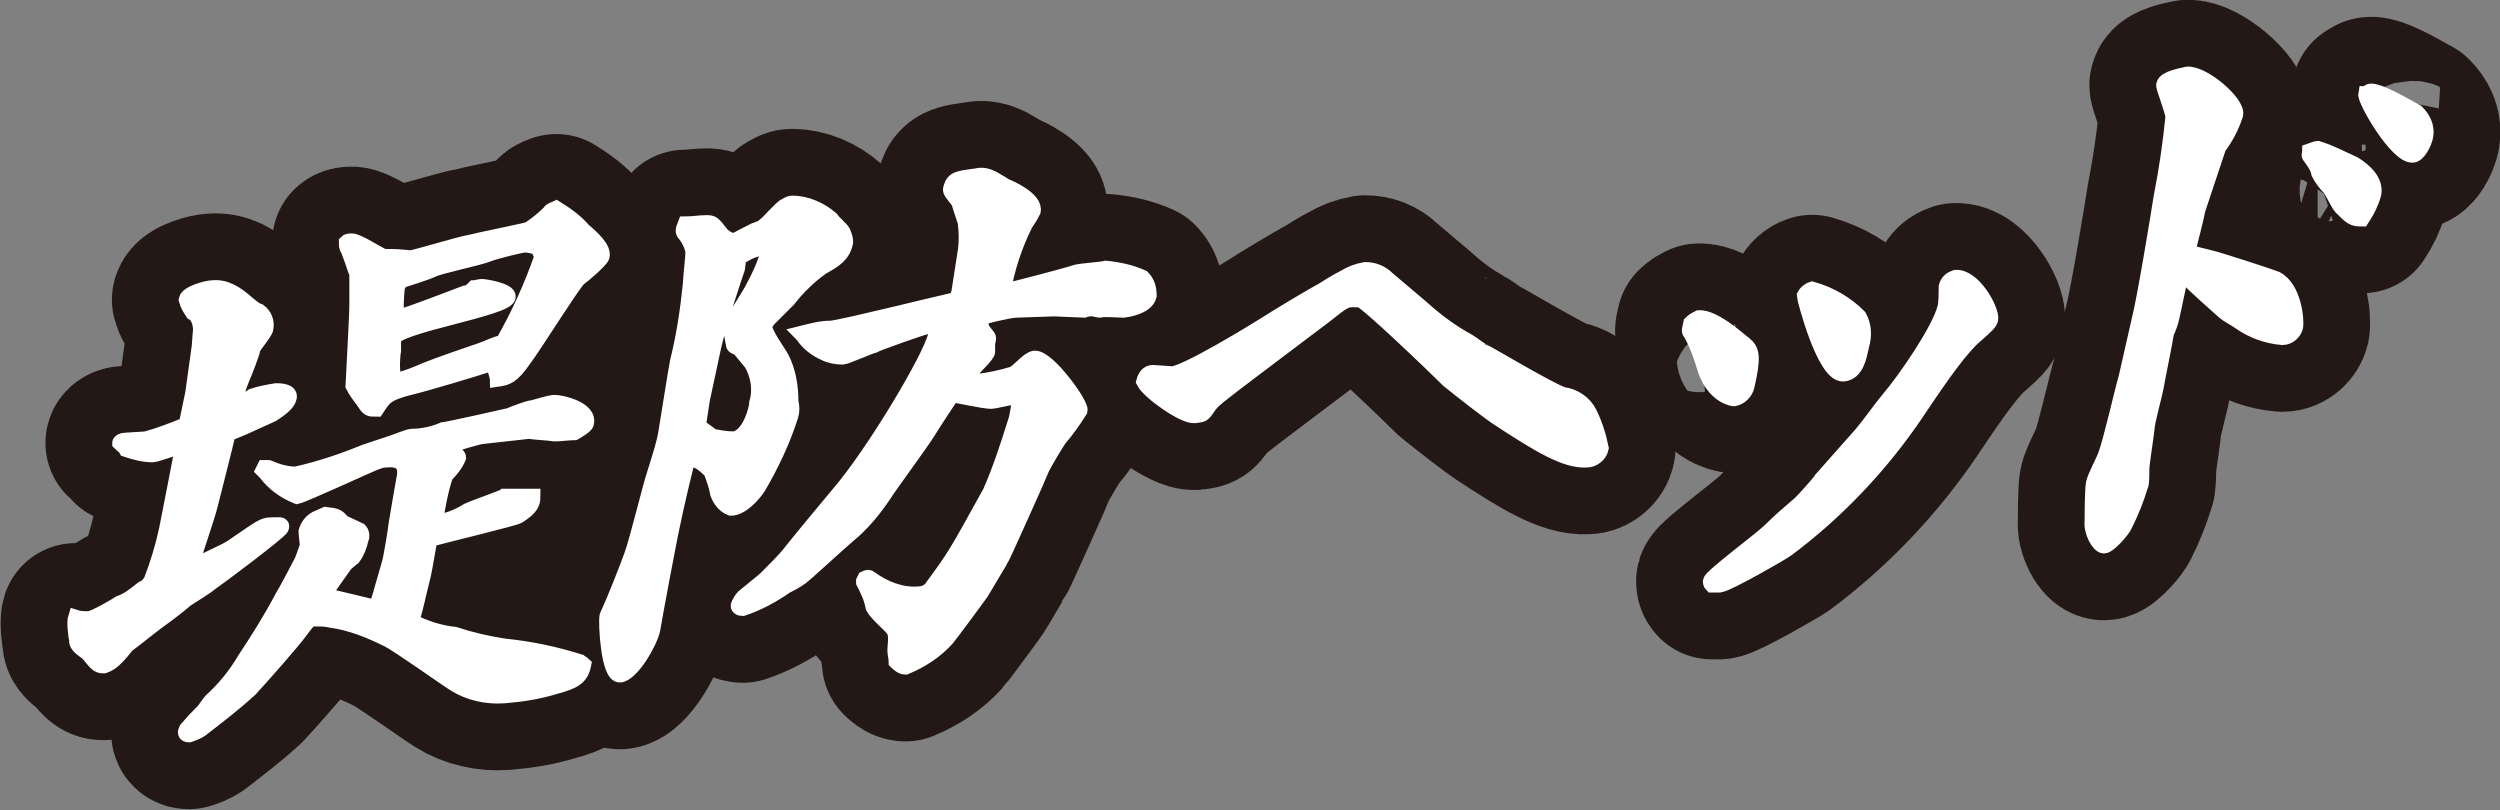 <?xml version="1.0" encoding="utf-8"?>
<!-- Generator: Adobe Illustrator 24.3.2, SVG Export Plug-In . SVG Version: 6.00 Build 0)  -->
<svg version="1.1" id="レイヤー_1" xmlns="http://www.w3.org/2000/svg" xmlns:xlink="http://www.w3.org/1999/xlink" x="0px"
	 y="0px" viewBox="0 0 191.9 62.2" style="enable-background:new 0 0 191.9 62.2;" xml:space="preserve">
<rect x="0" y="0" width="191.9" height="62.2" fill="#808080" stroke="none"/>
<style type="text/css">
	.st0{fill:#231815;stroke:#231815;stroke-width:11.42;stroke-linecap:round;stroke-linejoin:round;}
	.st1{fill:#FFFFFF;stroke:#FFFFFF;stroke-width:1.17;}
</style>
<g id="レイヤー_1_1_">
	<path class="st0" d="M5.8,47.4c0.3,0.1,0.7,0.1,1,0.1c0.4,0,2.1-1,2.4-1.2c0.6-0.2,1.1-0.6,1.6-1c0.1-0.1,0.3-0.2,0.5-0.3l0.3-0.4
		c0.5-1.3,0.9-2.6,1.2-4c0.2-1.1,1.2-6,1.2-6.3c-0.2,0-0.4,0-0.6,0.1c-0.1,0-1.4,0.5-1.7,0.5c-0.7,0-1.4-0.2-2-0.4
		c-0.1-0.2-0.3-0.3-0.5-0.5c0-0.1,0.2-0.2,0.4-0.2s1.4-0.1,1.6-0.1c1.1-0.3,2.1-0.7,3.1-1.1l0.5-2.4l0.5-3.6l0.1-1.3
		c0-0.5-0.2-1.1-0.6-1.3c-0.2-0.3-0.4-0.6-0.5-1c0.1-0.5,1.6-0.9,2-0.9c1-0.1,1.8,0.4,2.7,1.2c0.5,0.4,0.6,0.5,0.9,0.6
		c0.4,0.3,0.6,0.8,0.5,1.3c0,0.3-1,1.4-1,1.6s-0.7,2-0.8,2.2c-0.3,0.7-0.5,1.4-0.6,2.1c0.5-0.2,1-0.4,1.4-0.7
		c0.6-0.2,1.2-0.3,1.8-0.4c0.2,0,1.1,0,1,0.5s-0.7,0.9-1.3,1.3l-2.2,1c-0.5,0.2-0.7,0.3-1.2,0.5c-0.2,0.9-1.2,4.8-1.4,5.6
		s-1.3,4-1.5,4.7c0.5-0.3,2.8-1.3,3.2-1.6c2.2-1.5,2.4-1.7,3-1.7s0.9-0.1,0.8,0.2s-4.9,3.9-5.5,4.3c-0.2,0.2-1.5,1-1.8,1.2
		c-0.7,0.6-1.5,1.2-2.2,1.7c-0.8,0.6-1.9,1.5-2.2,1.7s-0.3,0.4-1,1.1C8.6,50.8,8.3,51,8,51.1c-0.4,0-0.5,0-1.2-0.9
		c-0.3-0.3-1-0.6-0.9-1.1C5.8,48.8,5.7,47.7,5.8,47.4L5.8,47.4z M20.3,35.9c0.1,0,0.2,0,0.3,0c0.7,0.3,1.4,0.5,2.1,0.5
		c1.8-0.4,3.6-1,5.3-1.7c0.3-0.1,1.8-0.6,2.1-0.7s1.3-0.5,1.5-0.5c0.8,0,1.7-0.2,2.4-0.5c0.2,0,4.7-1,5.1-1.1
		c0.2-0.1,1.5-0.6,1.8-0.6c1.4-0.4,1.5-0.4,1.7-0.4c0.5,0,2.7,0.5,2.4,1.6c0,0.2-0.9,0.7-0.9,0.7c-0.3,0-1.2,0.1-1.5,0.1
		c-0.7-0.1-1.3-0.1-2-0.2L37,33.5c-0.2,0-1.9,0.5-2.5,0.7c0.1,0.2,0.7,0.8,0.7,0.9c-0.2,0.5-0.6,1-1,1.4c-0.4,1.2-0.6,2.4-0.8,3.6
		c0.9-0.1,1.7-0.4,2.5-0.9c0.4-0.2,2.7-1,2.8-1.1c0.2,0,0.5,0,0.7,0c0.5,0,1,0,1.5,0c0,0.6-0.2,0.9-1.1,1.5
		c-0.3,0.2-5.8,1.5-6.8,1.8c-0.1,0.4-0.4,2.3-0.5,2.7c-0.5,2-0.5,2.2-0.9,3.6c1,0.5,2.2,0.9,3.3,1c1.2,0.4,2.5,0.7,3.8,0.9
		c2,0.2,3.9,0.6,5.8,1.2c0.1,0.1,0.2,0.1,0.3,0.2c-0.2,1-0.7,1.3-2.2,1.7c-1.3,0.4-2.6,0.6-3.9,0.7c-1.3,0.1-2.7-0.2-3.8-0.9
		c-0.8-0.5-4.3-3-5.1-3.4c-1.4-0.7-2.9-1.3-4.4-1.5c-0.4-0.1-0.8-0.1-1.2-0.1c-0.5,0-0.5,0.1-1.2,1c-0.5,0.7-2.7,3.2-3.8,4.4
		c-1.2,1.1-2.5,2.1-3.8,3.1c-0.3,0.2-0.6,0.3-0.9,0.4c-0.3,0-0.3-0.2-0.2-0.4c0.6-0.7,0.6-0.7,1.3-1.4c0.1-0.1,0.5-0.7,0.6-0.8
		c1-0.9,1.9-2,2.6-3.2c1-1.5,2-3.1,2.9-4.8c0.2-0.3,1.1-2,1.3-2.4c0.3-0.5,0.4-1,0.6-1.5c0-0.2-0.1-0.9-0.1-1.1
		c0.1-0.4,0.4-0.8,0.8-1c0.2-0.1,0.5-0.2,0.7-0.3c0.8,0.1,0.9,0.1,1.3,0.6c0.4,0.2,0.9,0.4,1.3,0.6c0.2,0.2,0.2,0.5,0.1,0.7
		c-0.1,0.5-0.3,1-0.6,1.4c0,0-0.5,0.4-0.6,0.5c-0.2,0.3-1,1.4-1.2,1.7c-0.1,0.2-0.2,0.5-0.3,0.7c0.6,0.2,3.5,0.8,3.9,1
		c0-0.2,0.4-1.3,0.4-1.4c0.1-0.3,0.5-1.8,0.6-2.1s0.5-2.7,0.5-2.9c0.1-0.6,0.5-3,0.6-3.5c0.3-1.3-0.4-1.6-1.4-1.5
		c-0.3,0-0.5,0.1-0.8,0.2c-0.3,0.1-5.5,2.5-6,2.6c-1-0.4-1.8-1-2.4-1.8l-0.2-0.2L20.3,35.9z M37.4,28c-0.9,0.3-4.9,1.5-5.8,1.7
		c-2,0.5-2.1,0.8-2.7,1.7c-0.6,0-0.6,0-1-0.6c-0.3-0.4-0.6-0.8-0.8-1.2c0-0.1,0.3-5.2,0.3-6.2c0-0.8,0-1.5,0-2.3
		c0-0.1-0.6-1.8-0.7-2c-0.1-0.1-0.1-0.3-0.1-0.5c0.1-0.1,0.3-0.1,0.4-0.1c0.5,0,2.1,1.1,2.5,1.2c0.2,0,0.4,0,0.6,0
		c0.5,0,1.4,0.1,1.4,0.1c0.3,0,3.9-1.1,4.6-1.2c0.3-0.1,4.3-0.9,4.5-1c0.6-0.4,1.1-0.8,1.6-1.3c0.1-0.2,0.3-0.2,0.5-0.3
		c0.8,0.5,1.5,1,2.1,1.7c0.6,0.5,1.6,1.4,1.4,2c-0.1,0.3-1.5,1.5-1.8,1.7c-0.7,0.8-3.5,5.3-4.2,6.2c-0.9,1.3-1.3,1.4-2,1.5
		c0-0.1-0.2-0.7-0.2-0.8S38,28.2,37.8,28L37.4,28z M41.3,19c-0.3-0.1-0.7-0.2-1-0.2c-0.3,0-2.3,0.5-2.8,0.7
		c-0.7,0.3-3.7,0.9-4.3,1.2c-0.4,0.2-2,0.7-2.3,0.8c-0.2,0.1-0.3,0.3-0.4,0.5c-0.1,0.8-0.1,1.6-0.1,2.4c0.7-0.1,5-1.8,5.3-1.9
		c0.3,0,0.5-0.2,0.7-0.4c0.1,0,0.4-0.1,0.6-0.1s2.1,0.3,2,0.8c-0.2,0.9-8.6,2.2-8.8,3.2c0,0.2,0,0.7,0,0.9c-0.1,0.6-0.2,2.4,0.3,2.3
		c0.8-0.2,1.5-0.5,2.2-0.8c0.7-0.3,3.6-1.3,4.2-1.5c0.6-0.2,1.1-0.5,1.7-0.6c1.2-2.1,2.2-4.3,3-6.6L41.3,19z"/>
	<path class="st0" d="M54.2,17.1c0.5,0,0.5,0,1.2,0.9c0.2,0.2,0.5,0.4,0.9,0.5c0.3-0.1,0.4-0.2,1.6-0.8c0.3-0.1,0.6-0.2,0.8-0.4
		c0.3-0.2,1.3-1.4,1.6-1.5c0.2-0.1,0.3-0.2,0.5-0.2c1.1,0,2.2,0.5,3,1.2c0.1,0.2,0.8,0.8,0.9,1c0.2,0.5,0.2,0.6,0.2,0.8
		c-0.2,1-0.9,1.4-1.8,1.9c-1,0.7-1.9,1.6-2.6,2.5l-1.3,1.3c-0.2,0.2-0.4,0.4-0.5,0.7c-0.1,0.5,1.1,2.1,1.3,2.5
		c0.5,1,0.7,2.1,0.7,3.3c0.1,0.4,0.1,0.8,0,1.1c-0.6,1.9-1.5,3.8-2.5,5.5c-0.4,0.6-1.3,1.6-2.1,1.6c-0.5-0.2-0.8-0.6-1-1.1
		c-0.1-0.6-0.3-1.1-0.5-1.7c-0.3-0.3-0.6-0.6-1-0.8c-0.1-0.3-0.4-0.5-0.7-0.5c-0.2,0.5-1.2,4.9-1.2,5c-0.3,1.3-1.4,7.2-1.6,8.4
		c-0.2,1-1.6,3.4-2.5,3.5s-1.1-4-1-4.5c0.6-1.3,1.5-3.6,1.9-4.7s1.4-5.2,1.7-6.1c0.6-1.9,0.8-2.6,0.9-3.2s0.8-5,0.9-5.5
		c0.5-2,0.8-4,1-6c0-0.3,0.2-2.1,0.2-2.5c-0.1-0.5-0.3-0.9-0.6-1.3c-0.2-0.2-0.2-0.3,0-0.8C53.2,17.2,53.7,17.1,54.2,17.1z
		 M56.6,20.6c0,0-1.3,3.8-1.8,5.9l-0.9,4.2c-0.1,0.7-0.2,1.3-0.3,2c0.4,0.3,0.7,0.5,1.1,0.8c0.5,0.1,1.1,0.2,1.6,0.2
		c1.2-0.1,1.8-2.3,1.8-2.8c0.3-1,0.1-2.1-0.4-3l-1-1.2c-0.4-0.1-0.4-0.2-0.4-0.3c-0.1-0.5-0.2-1-0.2-1.5c0,0,1.5-2.4,1.6-2.6
		c0.6-1.1,1.1-2.2,1.4-3.4c-0.9,0.1-1.7,0.4-2.4,0.9L56.6,20.6z M61.5,25.6c0.8-0.2,1.5-0.4,2.3-0.4c1-0.1,8.2-1.9,9.6-2.2l0.2-0.5
		l0.5-3.2c0.1-0.7,0.1-1.5,0-2.2c0-0.1-0.5-1.5-0.5-1.6c-0.6-0.8-0.7-0.8-0.6-1.1c0.2-0.7,0.6-0.7,2-0.9c0.4-0.1,0.8,0,1.2,0.2
		c0.2,0.1,1,0.6,1,0.6c0.3,0.1,2.3,1,2.1,1.9c-0.2,0.4-0.4,0.7-0.6,1c-0.8,1.6-1.4,3.4-1.7,5.2c0.8-0.2,4.7-1.2,5.6-1.5
		c0.3-0.1,1.9-0.2,2.3-0.3c1,0.1,1.9,0.3,2.8,0.7c0.4,0.4,0.5,0.9,0.5,1.4c-0.2,0.9-1.9,1.1-2,1.1c-0.3,0-1.5-0.1-1.8,0
		c-0.1,0-0.4-0.1-0.5-0.1c-0.2,0-0.5,0-0.7,0.1c-0.3,0-2-0.1-2.3-0.1L78,23.8c-0.5,0-2.6,0.5-3.1,0.7l0.4,0.3c0,0.4,0.1,0.5,0.5,1
		c0.1,0.1,0.1,0.2,0,0.5c0,0.1,0,0.6,0,0.7s-0.2,0.4-0.8,1c-0.7,0.8-0.8,0.9-0.9,1.3c0.3,0,0.6,0,0.8,0c1-0.1,1.9-0.3,2.9-0.6
		c0.5-0.3,1.1-1.1,1.6-1.2c1-0.1,3.6,3.5,3.5,4c-0.5,0.8-1,1.5-1.6,2.2c-0.4,0.6-1.1,1.8-1.3,2.2c-0.1,0.3-3.1,7-3.2,7.1
		c-0.2,0.3-1.3,2.2-1.5,2.5s-2.5,3.4-2.6,3.5c-0.9,1-2,1.7-3.2,2.2c-0.3,0-0.6-0.3-0.7-0.4c0-0.3-0.1-0.6-0.1-0.9
		c0.1-1.2,0.1-1.4-0.4-1.9c-0.2-0.2-1.3-1.2-1.3-1.5c-0.1-0.6-0.4-1.2-0.7-1.8v-0.1l0.1-0.2c0.2-0.1,0.3-0.1,0.4,0
		c1.1,0.8,2.4,1.3,3.7,1.2c0.4,0,0.9-0.2,1.1-0.6c1.7-2.3,1.8-2.5,4.4-7.2c0.8-1.8,1.4-3.7,2-5.6c0.3-1.3,0.3-1.8-0.3-1.7
		c-0.2,0-1.4,0.3-1.6,0.3c-0.6,0-2.8-0.5-3-0.5c-0.3,0.4-1.6,2.4-1.9,2.9c-0.5,0.8-3,4.2-3.3,4.7c-0.8,1.2-1.7,2.3-2.8,3.2
		c-0.6,0.5-3.2,2.9-3.6,3.2s-1,0.6-1.2,0.7c-1,0.7-2.1,1.3-3.3,1.7c-0.2,0-0.4-0.1-0.3-0.3c0.1-0.2,0.2-0.4,0.4-0.6
		c0.1-0.1,1.5-1.2,1.7-1.4c0.6-0.6,1.5-1.5,1.8-1.9s3.1-3.8,3.7-4.5c2.7-3.1,7.1-10.5,7.5-12.2c0.1-0.4,0-0.8-0.4-0.8
		c-0.3,0-4.2,1.4-4.3,1.5c-0.4,0.1-2.2,0.9-2.4,0.9c-0.5,0-1-0.1-1.4-0.3c-0.7-0.3-1.3-0.8-1.7-1.4L61.5,25.6z"/>
	<path class="st0" d="M109.1,23.6c1.1,1,2.3,1.9,3.6,2.6c0.2,0.1,1.1,0.8,1.2,0.8s5.1,3,6.1,3.3c0.8,0.1,1.6,0.6,2,1.4
		c0.4,0.8,0.7,1.7,0.9,2.7c-0.1,0.5-0.6,0.9-1.1,0.9c-1.6,0.1-3.6-1.1-6.8-3.2c-0.9-0.6-2.8-2.1-3.8-2.9c-0.9-0.9-6.2-6-6.8-6.2
		h-0.6c-0.5,0-0.7,0.1-2.2,1.3l-5.3,4c-2.9,2.2-3.2,2.4-3.6,3c-0.4,0.6-0.4,0.5-1,0.6c-0.8,0.1-3.5-1.8-3.9-2.6
		c0.1-0.4,0.3-0.7,0.7-0.7c0.2,0,1.3,0.1,1.5,0.1c1.1-0.1,6.2-3.2,7.3-3.9c0.6-0.4,3.6-2.2,4.2-2.5c0.3-0.2,1.1-0.7,1.7-1
		c0.5-0.3,1-0.5,1.6-0.6c0.6,0,1.2,0.2,1.7,0.7L109.1,23.6z"/>
	<path class="st0" d="M130.4,24.4c1.2-0.1,3.3,1.9,3.5,2c0.6,0.5,0.7,1,0.2,3.2c-0.1,0.5-0.5,0.9-1,1c-0.1,0-1.5-0.2-2.2-2.2
		c-0.3-1-0.6-1.9-1.1-2.8c-0.2-0.2-0.1-0.3,0-0.8C130,24.6,130.2,24.5,130.4,24.4z M142.9,33.3c0.6-0.7,1.5-2,2.1-2.7
		c1.2-1.4,3.9-5.3,4.3-7c0.1-0.3,0.1-1.3,0.1-1.6c0.1-0.4,0.4-0.6,0.7-0.7c1.4-0.1,2.8,2.5,2.7,3.2c-0.1,0.3-0.2,0.4-1.1,1.2
		c-1.1,0.9-2.6,3-4.6,6c-2.7,4-6.1,7.6-10,10.5c-0.1,0.1-4.4,2.6-5.1,2.7c-0.2,0-0.4,0-0.6,0c-0.1-0.1-0.1-0.2-0.1-0.3
		c0.1-0.4,3.9-3.2,4.6-3.9s1.4-1.3,2.1-1.9c0.1,0,1.8-1.9,1.8-2L142.9,33.3z M139.1,22.2c1.4,0.4,2.6,1.1,3.6,2.1
		c0.4,0.7,0.4,1.5,0.2,2.2c-0.2,0.9-0.4,2.1-1.4,2.2c-1.5,0.1-3-5.9-3-6C138.6,22.5,138.8,22.3,139.1,22.2z"/>
	<path class="st0" d="M167.5,20.9c-0.3,1-0.4,1.7-0.8,3.5c0,0.1-0.3,1-0.4,1.1c-0.1,0.7-0.7,3.6-0.8,4.2s-0.7,2.7-0.7,3.2
		c-0.1,0.9-0.4,2.7-0.4,3.1s0,1.2-0.1,1.3c-0.3,1-0.7,2-1.2,3c-0.1,0.3-1.2,1.6-1.6,1.6s-1-1.1-0.9-1.9c0-0.1,0-2.4,0.1-2.9
		s0.8-1.8,0.9-2.1c0.4-1,1.3-5,1.6-6l1-4.4c0.4-1.5,1.5-8.2,1.7-9.5c0.4-2,0.7-4.1,0.9-6.1c0-0.5-0.8-2.4-0.7-2.5
		c0.1-0.5,1.4-0.7,1.8-0.8c1.2-0.1,3.9,2.2,3.7,3.1c-0.3,0.9-0.7,1.7-1.3,2.5c-0.1,0.3-1.4,4.2-1.6,4.8c-0.1,0.6-0.6,2.5-0.7,2.9
		s0.1,0.4,1.7,0.8c0.5,0.1,4.8,1.5,5,1.6c1.4,0.7,1.6,3.2,1.5,3.7c-0.1,0.4-0.5,0.8-1,0.8c-1.2-0.1-2.3-0.5-3.3-1.2
		c-0.1-0.1-1-0.6-1.1-0.7c-0.9-0.8-2.6-2.3-2.7-2.5S167.6,20.9,167.5,20.9L167.5,20.9z M177.9,11.4c1,0.3,1.9,0.8,2.8,1.2
		c0.8,0.5,1.7,1.3,1.5,2.3c-0.2,0.7-0.5,1.3-0.9,1.9c-0.7,0-0.8-0.1-1.6-0.9c-0.2-0.2-0.7-1.3-0.9-1.5c-0.3-0.3-0.6-0.7-0.8-1.1
		c-0.1-0.5-0.4-0.9-0.7-1.3c-0.1-0.1,0-0.2,0-0.4C177.6,11.5,177.8,11.4,177.9,11.4L177.9,11.4z M182,7c0.6,0,1.9,0.7,3.5,1.6
		c0.5,0.5,0.8,1.1,0.7,1.8c-0.1,0.6-0.6,1.5-1,1.5c-1.2,0.1-3.7-4.2-3.6-4.7C181.7,7.2,181.8,7,182,7L182,7z"/>
	<path class="st1" d="M5.8,47.4c0.3,0.1,0.7,0.1,1,0.1c0.4,0,2.1-1,2.4-1.2c0.6-0.2,1.1-0.6,1.6-1c0.1-0.1,0.3-0.2,0.5-0.3l0.3-0.4
		c0.5-1.3,0.9-2.6,1.2-4c0.2-1.1,1.2-6,1.2-6.3c-0.2,0-0.4,0-0.6,0.1c-0.1,0-1.4,0.5-1.7,0.5c-0.7,0-1.4-0.2-2-0.4
		c-0.1-0.2-0.3-0.3-0.5-0.5c0-0.1,0.2-0.2,0.4-0.2s1.4-0.1,1.6-0.1c1.1-0.3,2.1-0.7,3.1-1.1l0.5-2.4l0.5-3.6l0.1-1.3
		c0-0.5-0.2-1.1-0.6-1.3c-0.2-0.3-0.4-0.6-0.5-1c0.1-0.5,1.6-0.9,2-0.9c1-0.1,1.8,0.4,2.7,1.2c0.5,0.4,0.6,0.5,0.9,0.6
		c0.4,0.3,0.6,0.8,0.5,1.3c0,0.3-1,1.4-1,1.6s-0.7,2-0.8,2.2c-0.3,0.7-0.5,1.4-0.6,2.1c0.5-0.2,1-0.4,1.4-0.7
		c0.6-0.2,1.2-0.3,1.8-0.4c0.2,0,1.1,0,1,0.5s-0.7,0.9-1.3,1.3l-2.2,1c-0.5,0.2-0.7,0.3-1.2,0.5c-0.2,0.9-1.2,4.8-1.4,5.6
		s-1.3,4-1.5,4.7c0.5-0.3,2.8-1.3,3.2-1.6c2.2-1.5,2.4-1.7,3-1.7s0.9-0.1,0.8,0.2s-4.9,3.9-5.5,4.3c-0.2,0.2-1.5,1-1.8,1.2
		c-0.7,0.6-1.5,1.2-2.2,1.7c-0.8,0.6-1.9,1.5-2.2,1.7s-0.3,0.4-1,1.1C8.6,50.8,8.3,51,8,51.1c-0.4,0-0.5,0-1.2-0.9
		c-0.3-0.3-1-0.6-0.9-1.1C5.8,48.8,5.7,47.7,5.8,47.4L5.8,47.4z M20.3,35.9c0.1,0,0.2,0,0.3,0c0.7,0.3,1.4,0.5,2.1,0.5
		c1.8-0.4,3.6-1,5.3-1.7c0.3-0.1,1.8-0.6,2.1-0.7s1.3-0.5,1.5-0.5c0.8,0,1.7-0.2,2.4-0.5c0.2,0,4.7-1,5.1-1.1
		c0.2-0.1,1.5-0.6,1.8-0.6c1.4-0.4,1.5-0.4,1.7-0.4c0.5,0,2.7,0.5,2.4,1.6c0,0.2-0.9,0.7-0.9,0.7c-0.3,0-1.2,0.1-1.5,0.1
		c-0.7-0.1-1.3-0.1-2-0.2L37,33.5c-0.2,0-1.9,0.5-2.5,0.7c0.1,0.2,0.7,0.8,0.7,0.9c-0.2,0.5-0.6,1-1,1.4c-0.4,1.2-0.6,2.4-0.8,3.6
		c0.9-0.1,1.7-0.4,2.5-0.9c0.4-0.2,2.7-1,2.8-1.1c0.2,0,0.5,0,0.7,0c0.5,0,1,0,1.5,0c0,0.6-0.2,0.9-1.1,1.5
		c-0.3,0.2-5.8,1.5-6.8,1.8c-0.1,0.4-0.4,2.3-0.5,2.7c-0.5,2-0.5,2.2-0.9,3.6c1,0.5,2.2,0.9,3.3,1c1.2,0.4,2.5,0.7,3.8,0.9
		c2,0.2,3.9,0.6,5.8,1.2c0.1,0.1,0.2,0.1,0.3,0.2c-0.2,1-0.7,1.3-2.2,1.7c-1.3,0.4-2.6,0.6-3.9,0.7c-1.3,0.1-2.7-0.2-3.8-0.9
		c-0.8-0.5-4.3-3-5.1-3.4c-1.4-0.7-2.9-1.3-4.4-1.5c-0.4-0.1-0.8-0.1-1.2-0.1c-0.5,0-0.5,0.1-1.2,1c-0.5,0.7-2.7,3.2-3.8,4.4
		c-1.2,1.1-2.5,2.1-3.8,3.1c-0.3,0.2-0.6,0.3-0.9,0.4c-0.3,0-0.3-0.2-0.2-0.4c0.6-0.7,0.6-0.7,1.3-1.4c0.1-0.1,0.5-0.7,0.6-0.8
		c1-0.9,1.9-2,2.6-3.2c1-1.5,2-3.1,2.9-4.8c0.2-0.3,1.1-2,1.3-2.4c0.3-0.5,0.4-1,0.6-1.5c0-0.2-0.1-0.9-0.1-1.1
		c0.1-0.4,0.4-0.8,0.8-1c0.2-0.1,0.5-0.2,0.7-0.3c0.8,0.1,0.9,0.1,1.3,0.6c0.4,0.2,0.9,0.4,1.3,0.6c0.2,0.2,0.2,0.5,0.1,0.7
		c-0.1,0.5-0.3,1-0.6,1.4c0,0-0.5,0.4-0.6,0.5c-0.2,0.3-1,1.4-1.2,1.7c-0.1,0.2-0.2,0.5-0.3,0.7c0.6,0.2,3.5,0.8,3.9,1
		c0-0.2,0.4-1.3,0.4-1.4c0.1-0.3,0.5-1.8,0.6-2.1s0.5-2.7,0.5-2.9c0.1-0.6,0.5-3,0.6-3.5c0.3-1.3-0.4-1.6-1.4-1.5
		c-0.3,0-0.5,0.1-0.8,0.2c-0.3,0.1-5.5,2.5-6,2.6c-1-0.4-1.8-1-2.4-1.8l-0.2-0.2L20.3,35.9z M37.4,28c-0.9,0.3-4.9,1.5-5.8,1.7
		c-2,0.5-2.1,0.8-2.7,1.7c-0.6,0-0.6,0-1-0.6c-0.3-0.4-0.6-0.8-0.8-1.2c0-0.1,0.3-5.2,0.3-6.2c0-0.8,0-1.5,0-2.3
		c0-0.1-0.6-1.8-0.7-2c-0.1-0.1-0.1-0.3-0.1-0.5c0.1-0.1,0.3-0.1,0.4-0.1c0.5,0,2.1,1.1,2.5,1.2c0.2,0,0.4,0,0.6,0
		c0.5,0,1.4,0.1,1.4,0.1c0.3,0,3.9-1.1,4.6-1.2c0.3-0.1,4.3-0.9,4.5-1c0.6-0.4,1.1-0.8,1.6-1.3c0.1-0.2,0.3-0.2,0.5-0.3
		c0.8,0.5,1.5,1,2.1,1.7c0.6,0.5,1.6,1.4,1.4,2c-0.1,0.3-1.5,1.5-1.8,1.7c-0.7,0.8-3.5,5.3-4.2,6.2c-0.9,1.3-1.3,1.4-2,1.5
		c0-0.1-0.2-0.7-0.2-0.8S38,28.2,37.8,28L37.4,28z M41.3,19c-0.3-0.1-0.7-0.2-1-0.2c-0.3,0-2.3,0.5-2.8,0.7
		c-0.7,0.3-3.7,0.9-4.3,1.2c-0.4,0.2-2,0.7-2.3,0.8c-0.2,0.1-0.3,0.3-0.4,0.5c-0.1,0.8-0.1,1.6-0.1,2.4c0.7-0.1,5-1.8,5.3-1.9
		c0.3,0,0.5-0.2,0.7-0.4c0.1,0,0.4-0.1,0.6-0.1s2.1,0.3,2,0.8c-0.2,0.9-8.6,2.2-8.8,3.2c0,0.2,0,0.7,0,0.9c-0.1,0.6-0.2,2.4,0.3,2.3
		c0.8-0.2,1.5-0.5,2.2-0.8c0.7-0.3,3.6-1.3,4.2-1.5c0.6-0.2,1.1-0.5,1.7-0.6c1.2-2.1,2.2-4.3,3-6.6L41.3,19z"/>
	<path class="st1" d="M54.2,17.1c0.5,0,0.5,0,1.2,0.9c0.2,0.2,0.5,0.4,0.9,0.5c0.3-0.1,0.4-0.2,1.6-0.8c0.3-0.1,0.6-0.2,0.8-0.4
		c0.3-0.2,1.3-1.4,1.6-1.5c0.2-0.1,0.3-0.2,0.5-0.2c1.1,0,2.2,0.5,3,1.2c0.1,0.2,0.8,0.8,0.9,1c0.2,0.5,0.2,0.6,0.2,0.8
		c-0.2,1-0.9,1.4-1.8,1.9c-1,0.7-1.9,1.6-2.6,2.5l-1.3,1.3c-0.2,0.2-0.4,0.4-0.5,0.7c-0.1,0.5,1.1,2.1,1.3,2.5
		c0.5,1,0.7,2.1,0.7,3.3c0.1,0.4,0.1,0.8,0,1.1c-0.6,1.9-1.5,3.8-2.5,5.5c-0.4,0.6-1.3,1.6-2.1,1.6c-0.5-0.2-0.8-0.6-1-1.1
		c-0.1-0.6-0.3-1.1-0.5-1.7c-0.3-0.3-0.6-0.6-1-0.8c-0.1-0.3-0.4-0.5-0.7-0.5c-0.2,0.5-1.2,4.9-1.2,5c-0.3,1.3-1.4,7.2-1.6,8.4
		c-0.2,1-1.6,3.4-2.5,3.5s-1.1-4-1-4.5c0.6-1.3,1.5-3.6,1.9-4.7s1.4-5.2,1.7-6.1c0.6-1.9,0.8-2.6,0.9-3.2s0.8-5,0.9-5.5
		c0.5-2,0.8-4,1-6c0-0.3,0.2-2.1,0.2-2.5c-0.1-0.5-0.3-0.9-0.6-1.3c-0.2-0.2-0.2-0.3,0-0.8C53.2,17.2,53.7,17.1,54.2,17.1z
		 M56.6,20.6c0,0-1.3,3.8-1.8,5.9l-0.9,4.2c-0.1,0.7-0.2,1.3-0.3,2c0.4,0.3,0.7,0.5,1.1,0.8c0.5,0.1,1.1,0.2,1.6,0.2
		c1.2-0.1,1.8-2.3,1.8-2.8c0.3-1,0.1-2.1-0.4-3l-1-1.2c-0.4-0.1-0.4-0.2-0.4-0.3c-0.1-0.5-0.2-1-0.2-1.5c0,0,1.5-2.4,1.6-2.6
		c0.6-1.1,1.1-2.2,1.4-3.4c-0.9,0.1-1.7,0.4-2.4,0.9L56.6,20.6z M61.5,25.6c0.8-0.2,1.5-0.4,2.3-0.4c1-0.1,8.2-1.9,9.6-2.2l0.2-0.5
		l0.5-3.2c0.1-0.7,0.1-1.5,0-2.2c0-0.1-0.5-1.5-0.5-1.6c-0.6-0.8-0.7-0.8-0.6-1.1c0.2-0.7,0.6-0.7,2-0.9c0.4-0.1,0.8,0,1.2,0.2
		c0.2,0.1,1,0.6,1,0.6c0.3,0.1,2.3,1,2.1,1.9c-0.2,0.4-0.4,0.7-0.6,1c-0.8,1.6-1.4,3.4-1.7,5.2c0.8-0.2,4.7-1.2,5.6-1.5
		c0.3-0.1,1.9-0.2,2.3-0.3c1,0.1,1.9,0.3,2.8,0.7c0.4,0.4,0.5,0.9,0.5,1.4c-0.2,0.9-1.9,1.1-2,1.1c-0.3,0-1.5-0.1-1.8,0
		c-0.1,0-0.4-0.1-0.5-0.1c-0.2,0-0.5,0-0.7,0.1c-0.3,0-2-0.1-2.3-0.1L78,23.8c-0.5,0-2.6,0.5-3.1,0.7l0.4,0.3c0,0.4,0.1,0.5,0.5,1
		c0.1,0.1,0.1,0.2,0,0.5c0,0.1,0,0.6,0,0.7s-0.2,0.4-0.8,1c-0.7,0.8-0.8,0.9-0.9,1.3c0.3,0,0.6,0,0.8,0c1-0.1,1.9-0.3,2.9-0.6
		c0.5-0.3,1.1-1.1,1.6-1.2c1-0.1,3.6,3.5,3.5,4c-0.5,0.8-1,1.5-1.6,2.2c-0.4,0.6-1.1,1.8-1.3,2.2c-0.1,0.3-3.1,7-3.2,7.1
		c-0.2,0.3-1.3,2.2-1.5,2.5s-2.5,3.4-2.6,3.5c-0.9,1-2,1.7-3.2,2.2c-0.3,0-0.6-0.3-0.7-0.4c0-0.3-0.1-0.6-0.1-0.9
		c0.1-1.2,0.1-1.4-0.4-1.9c-0.2-0.2-1.3-1.2-1.3-1.5c-0.1-0.6-0.4-1.2-0.7-1.8v-0.1l0.1-0.2c0.2-0.1,0.3-0.1,0.4,0
		c1.1,0.8,2.4,1.3,3.7,1.2c0.4,0,0.9-0.2,1.1-0.6c1.7-2.3,1.8-2.5,4.4-7.2c0.8-1.8,1.4-3.7,2-5.6c0.3-1.3,0.3-1.8-0.3-1.7
		c-0.2,0-1.4,0.3-1.6,0.3c-0.6,0-2.8-0.5-3-0.5c-0.3,0.4-1.6,2.4-1.9,2.9c-0.5,0.8-3,4.2-3.3,4.7c-0.8,1.2-1.7,2.3-2.8,3.2
		c-0.6,0.5-3.2,2.9-3.6,3.2s-1,0.6-1.2,0.7c-1,0.7-2.1,1.3-3.3,1.7c-0.2,0-0.4-0.1-0.3-0.3c0.1-0.2,0.2-0.4,0.4-0.6
		c0.1-0.1,1.5-1.2,1.7-1.4c0.6-0.6,1.5-1.5,1.8-1.9s3.1-3.8,3.7-4.5c2.7-3.1,7.1-10.5,7.5-12.2c0.1-0.4,0-0.8-0.4-0.8
		c-0.3,0-4.2,1.4-4.3,1.5c-0.4,0.1-2.2,0.9-2.4,0.9c-0.5,0-1-0.1-1.4-0.3c-0.7-0.3-1.3-0.8-1.7-1.4L61.5,25.6z"/>
	<path class="st1" d="M109.1,23.6c1.1,1,2.3,1.9,3.6,2.6c0.2,0.1,1.1,0.8,1.2,0.8s5.1,3,6.1,3.3c0.8,0.1,1.6,0.6,2,1.4
		c0.4,0.8,0.7,1.7,0.9,2.7c-0.1,0.5-0.6,0.9-1.1,0.9c-1.6,0.1-3.6-1.1-6.8-3.2c-0.9-0.6-2.8-2.1-3.8-2.9c-0.9-0.9-6.2-6-6.8-6.2
		h-0.6c-0.5,0-0.7,0.1-2.2,1.3l-5.3,4c-2.9,2.2-3.2,2.4-3.6,3c-0.4,0.6-0.4,0.5-1,0.6c-0.8,0.1-3.5-1.8-3.9-2.6
		c0.1-0.4,0.3-0.7,0.7-0.7c0.2,0,1.3,0.1,1.5,0.1c1.1-0.1,6.2-3.2,7.3-3.9c0.6-0.4,3.6-2.2,4.2-2.5c0.3-0.2,1.1-0.7,1.7-1
		c0.5-0.3,1-0.5,1.6-0.6c0.6,0,1.2,0.2,1.7,0.7L109.1,23.6z"/>
	<path class="st1" d="M130.4,24.4c1.2-0.1,3.3,1.9,3.5,2c0.6,0.5,0.7,1,0.2,3.2c-0.1,0.5-0.5,0.9-1,1c-0.1,0-1.5-0.2-2.2-2.2
		c-0.3-1-0.6-1.9-1.1-2.8c-0.2-0.2-0.1-0.3,0-0.8C130,24.6,130.2,24.5,130.4,24.4z M142.9,33.3c0.6-0.7,1.5-2,2.1-2.7
		c1.2-1.4,3.9-5.3,4.3-7c0.1-0.3,0.1-1.3,0.1-1.6c0.1-0.4,0.4-0.6,0.7-0.7c1.4-0.1,2.8,2.5,2.7,3.2c-0.1,0.3-0.2,0.4-1.1,1.2
		c-1.1,0.9-2.6,3-4.6,6c-2.7,4-6.1,7.6-10,10.5c-0.1,0.1-4.4,2.6-5.1,2.7c-0.2,0-0.4,0-0.6,0c-0.1-0.1-0.1-0.2-0.1-0.3
		c0.1-0.4,3.9-3.2,4.6-3.9s1.4-1.3,2.1-1.9c0.1,0,1.8-1.9,1.8-2L142.9,33.3z M139.1,22.2c1.4,0.4,2.6,1.1,3.6,2.1
		c0.4,0.7,0.4,1.5,0.2,2.2c-0.2,0.9-0.4,2.1-1.4,2.2c-1.5,0.1-3-5.9-3-6C138.6,22.5,138.8,22.3,139.1,22.2z"/>
	<path class="st1" d="M167.5,20.9c-0.3,1-0.4,1.7-0.8,3.5c0,0.1-0.3,1-0.4,1.1c-0.1,0.7-0.7,3.6-0.8,4.2s-0.7,2.7-0.7,3.2
		c-0.1,0.9-0.4,2.7-0.4,3.1s0,1.2-0.1,1.3c-0.3,1-0.7,2-1.2,3c-0.1,0.3-1.2,1.6-1.6,1.6s-1-1.1-0.9-1.9c0-0.1,0-2.4,0.1-2.9
		s0.8-1.8,0.9-2.1c0.4-1,1.3-5,1.6-6l1-4.4c0.4-1.5,1.5-8.2,1.7-9.5c0.4-2,0.7-4.1,0.9-6.1c0-0.5-0.8-2.4-0.7-2.5
		c0.1-0.5,1.4-0.7,1.8-0.8c1.2-0.1,3.9,2.2,3.7,3.1c-0.3,0.9-0.7,1.7-1.3,2.5c-0.1,0.3-1.4,4.2-1.6,4.8c-0.1,0.6-0.6,2.5-0.7,2.9
		s0.1,0.4,1.7,0.8c0.5,0.1,4.8,1.5,5,1.6c1.4,0.7,1.6,3.2,1.5,3.7c-0.1,0.4-0.5,0.8-1,0.8c-1.2-0.1-2.3-0.5-3.3-1.2
		c-0.1-0.1-1-0.6-1.1-0.7c-0.9-0.8-2.6-2.3-2.7-2.5S167.6,20.9,167.5,20.9L167.5,20.9z M177.9,11.4c1,0.3,1.9,0.8,2.8,1.2
		c0.8,0.5,1.7,1.3,1.5,2.3c-0.2,0.7-0.5,1.3-0.9,1.9c-0.7,0-0.8-0.1-1.6-0.9c-0.2-0.2-0.7-1.3-0.9-1.5c-0.3-0.3-0.6-0.7-0.8-1.1
		c-0.1-0.5-0.4-0.9-0.7-1.3c-0.1-0.1,0-0.2,0-0.4C177.6,11.5,177.8,11.4,177.9,11.4L177.9,11.4z M182,7c0.6,0,1.9,0.7,3.5,1.6
		c0.5,0.5,0.8,1.1,0.7,1.8c-0.1,0.6-0.6,1.5-1,1.5c-1.2,0.1-3.7-4.2-3.6-4.7C181.7,7.2,181.8,7,182,7L182,7z"/>
</g>
</svg>
